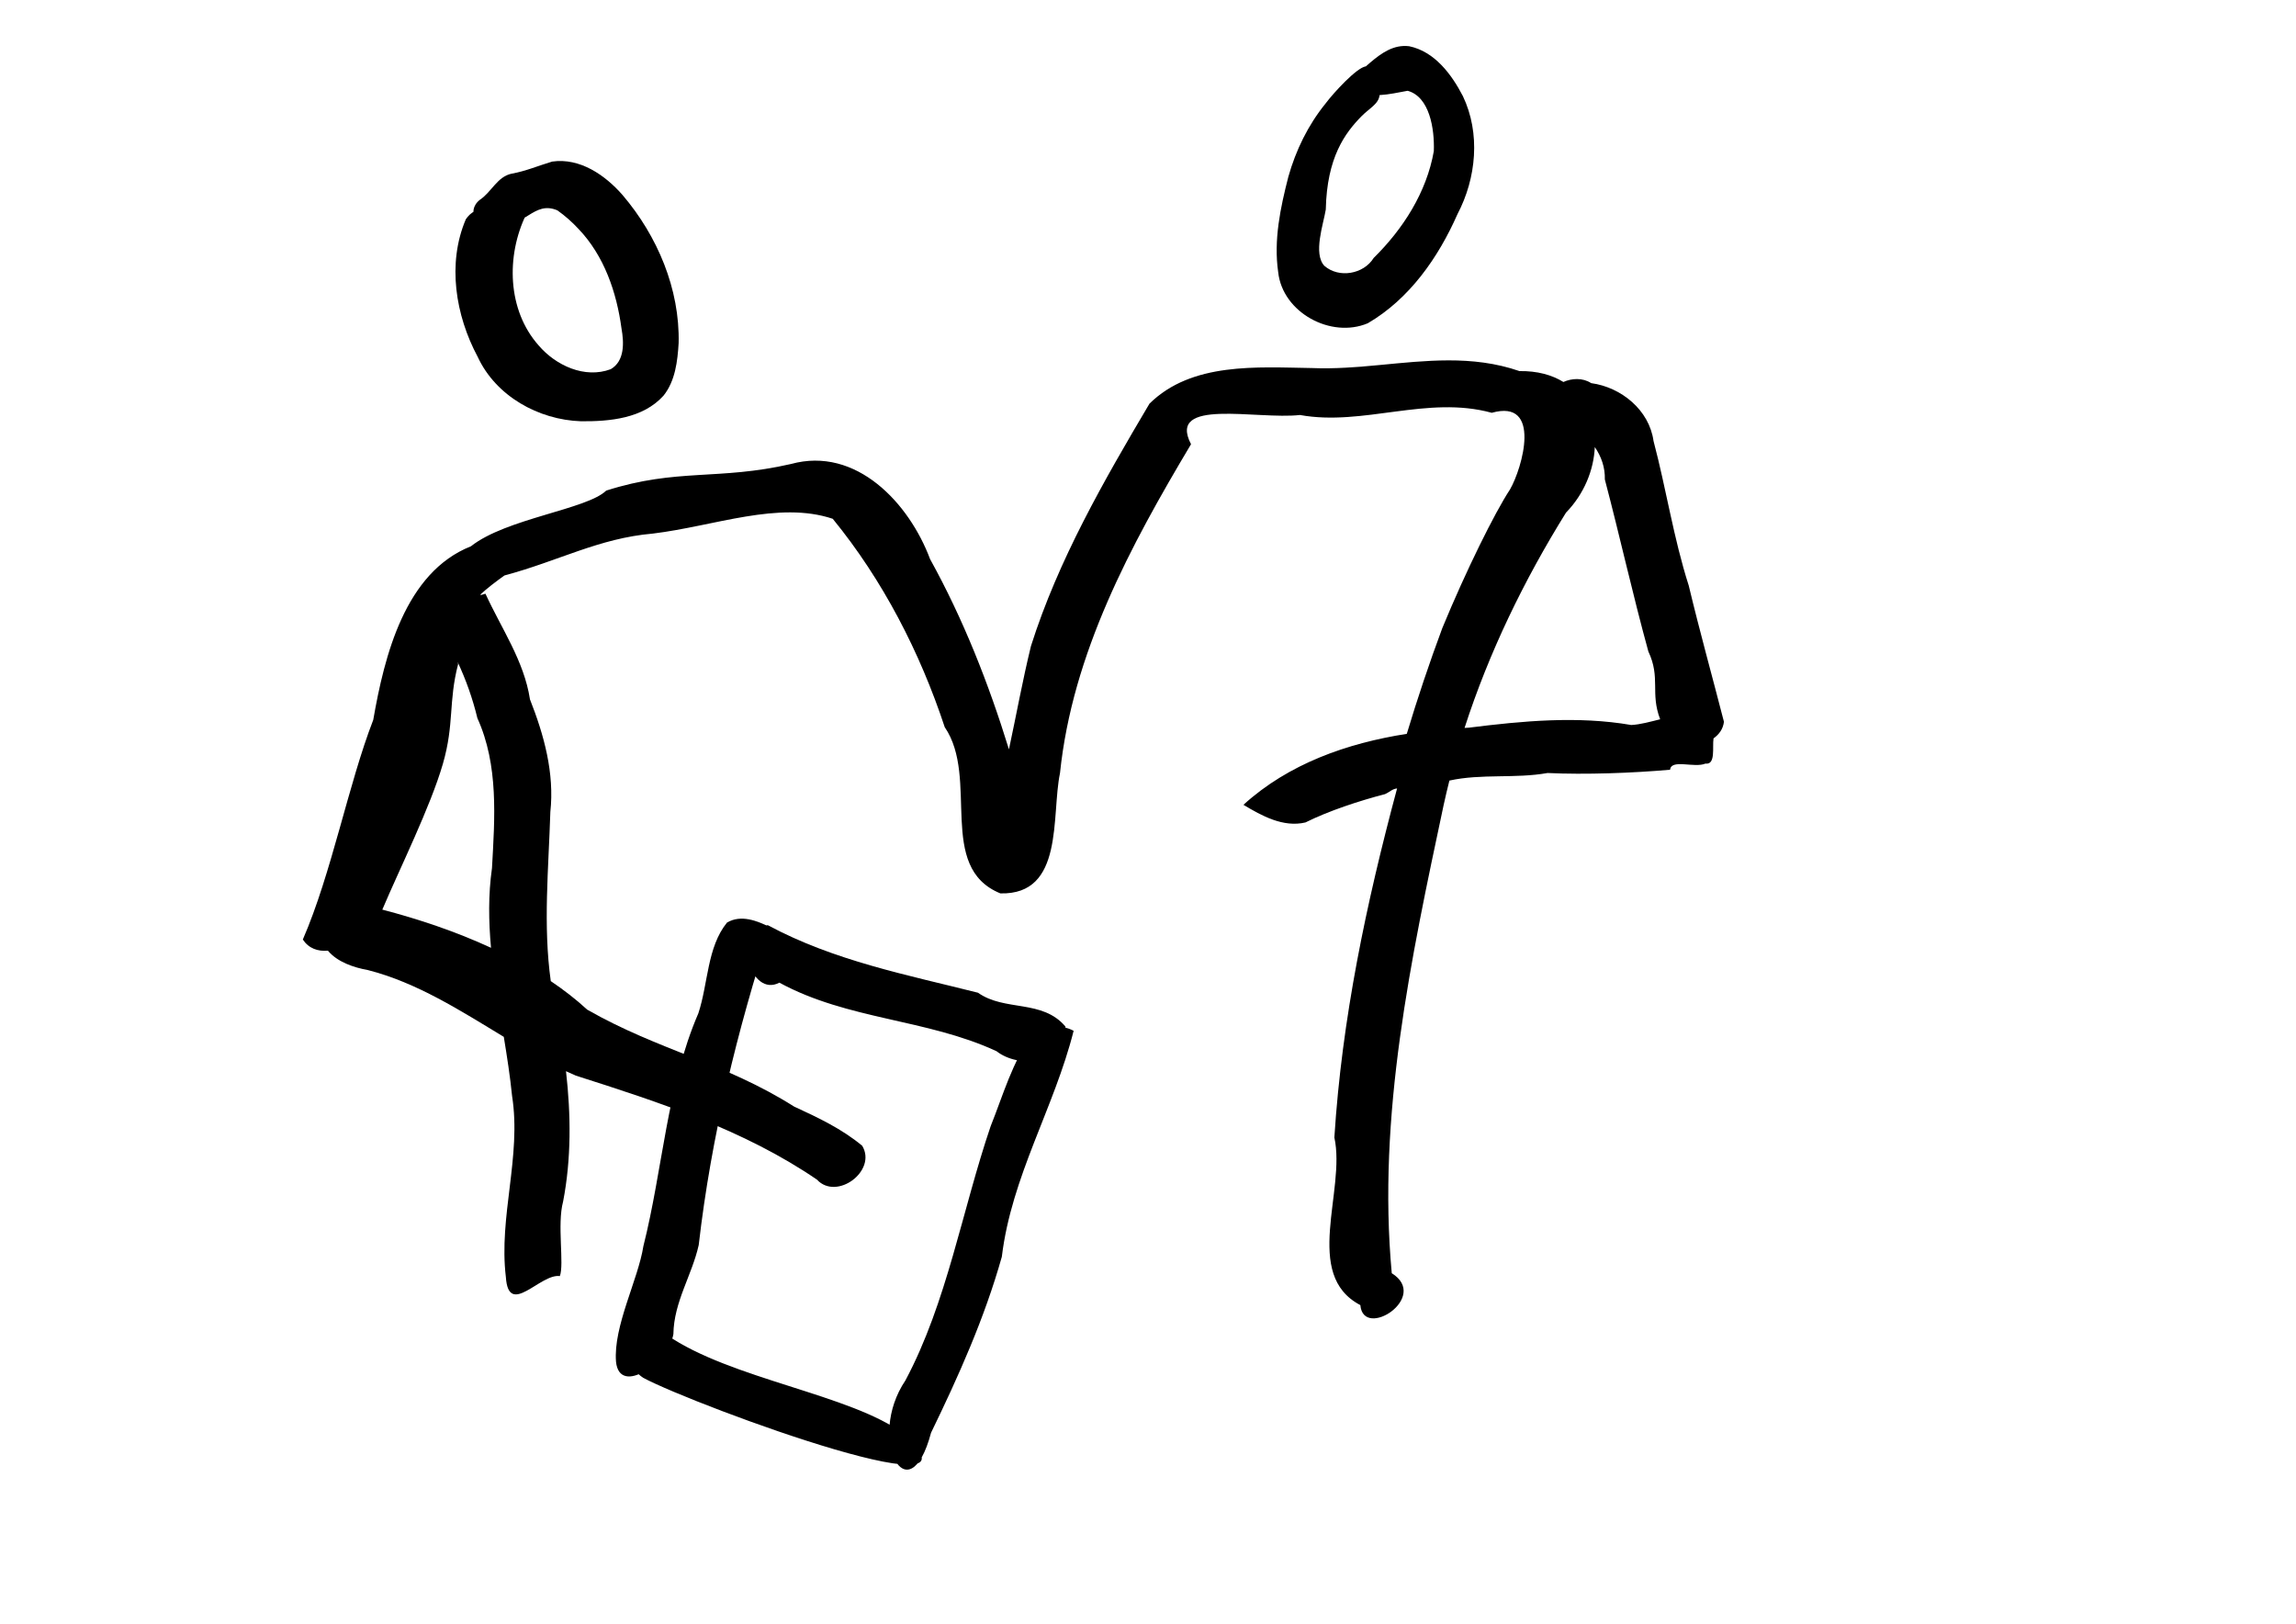 <?xml version="1.0" encoding="UTF-8"?>
<svg width="297mm" height="210mm" version="1.1" xmlns="http://www.w3.org/2000/svg">
<g transform="translate(0 -308.27)">
<path d="m257.2 413.17c-9.805 20.168-9.223 46.702 6.174 63.991 8.36 9.772 22.521 16.337 35.206 11.582 6.904-3.966 6.499-13.088 5.274-19.893-2.38-17.698-8.463-35.515-20.997-48.655-3.13-3.378-6.597-6.448-10.361-9.104-11.579-4.906-15.502 8.454-30.698 8.133-8.273 2.074-14.395-7.736-7.117-13.341 5.64-3.773 8.46-11.305 15.515-12.731 6.819-1.201 13.158-3.942 19.752-5.896 13.548-1.954 25.937 6.62 34.435 16.372 17.008 19.952 28.023 45.905 27.4 72.369-0.536 8.865-1.661 18.538-7.393 25.68-10.052 11.168-26.221 12.644-40.352 12.52-20.744-0.695-41.625-12.278-50.505-31.516-10.851-20.254-14.991-45.568-5.806-67.201 4.608-7.058 14.593-6.827 21.578-3.888 2.538 0.869 5.168 1.782 7.895 1.579z"/>
<path d="m686.18 330.75c-7.132 0.295-12.89 5.12-18.419 9.968-6e-3 5e-3 -1.643-1.623-0.03 0-4.438 0.591-15.739 12.883-19.758 18.27-8.454 10.433-14.461 22.757-18.091 35.677-3.894 15.143-7.245 30.976-4.969 46.656 2.132 19.753 25.81 32.549 43.8 24.965 20.367-11.874 34.496-32.112 43.859-53.351 9.244-17.591 11.333-39.511 2.619-57.725-5.524-10.636-13.808-21.753-26.214-24.34-0.96-0.12-1.885-0.157-2.797-0.119zm2.023 21.9c10.724 2.933 13.192 18.589 12.795 29.517-3.536 20.11-15.012 38.034-29.398 52.191-4.914 7.968-17.024 10.073-24.132 3.838-5.54-5.972-0.469-20.292 0.714-27.494 0.551-25.642 9.481-37.439 17.377-45.526 3.9-3.994 8.489-6.04 8.916-10.418 4.805-0.278 9.08-1.276 13.728-2.109z"/>
<path d="m708.08 484.43c-22.176 0.034-44.441 4.704-66.712 3.749-26.801-0.405-58.705-2.974-79.387 17.407-22.321 37.702-44.587 76.384-57.934 118.46-4.13 16.871-7.166 33.765-10.771 50.525-9.908-32.125-22.238-63.483-38.563-93.015-10.183-27.248-36.059-55.244-67.991-46.478-35.483 8.137-55.697 1.95-90.337 13.003-9.485 9.226-48.923 13.584-66.146 27.226-32.225 12.773-42.292 53.526-47.757 84.862-12.204 31.468-20.337 74.956-34.427 107.36 2.91 4.387 7.355 5.883 12.259 5.445 4.603 5.56 12.719 8.271 19.579 9.492 23.946 6.121 45.124 19.766 66.414 32.642 1.578 9.613 3.074 19.236 4.047 28.863 4.656 29.634-6.616 58.921-3.035 88.522 1.293 20.037 16.821-1.81 26.393-0.446 2.223-5.733-1.42-25.323 1.577-36.361 4.068-21.069 3.85-42.551 1.428-63.795 1.599 0.745 3.205 1.48 4.82 2.172 40.761 12.989 82.196 26.478 117.86 50.822 9.674 10.479 29.5-4.289 22.138-16.544-9.913-8.257-21.657-13.807-33.296-19.162-33.978-21.483-66.397-27.513-101.14-47.371-5.449-5.004-11.439-9.658-17.823-13.955-3.813-27.304-1.057-55.209-0.208-82.69 2.065-18.942-3.078-37.579-9.968-55.047-2.862-18.791-13.999-34.658-21.751-51.626l-1.964 0.565c-0.21-0.02-0.44-0.043-0.655-0.059 3.571-3.32 7.654-6.393 11.902-9.432 26.511-7.076 46.139-18.199 72.544-20.472 30.161-3.662 61.476-16.106 87.957-7.231 24.48 29.962 42.612 65.148 54.75 101.85 17.077 24.999-4.137 68.48 27.196 81.262 31.321 0.799 24.8-37.861 29.16-58.797 6.069-58.546 34.409-111.09 64.063-160.77-11.939-22.876 32.13-11.895 53.262-14.283 30.906 5.623 62.211-9.736 93.759-1.071 24.7-6.98 14.968 27.065 8.899 37.512-7.399 11.237-21.441 39.54-33.06 67.703-6.341 17.041-12.131 34.287-17.377 51.715-29.222 4.588-57.735 14.583-79.863 34.695 8.97 5.383 19.449 11.175 30.291 8.629 11.392-5.673 26.346-10.588 38.904-13.846 2.453-1.082 3.373-2.478 5.928-2.794-15.111 56.285-26.973 112.53-30.668 170.62 5.728 26.093-15.721 67.081 12.706 81.946 1.455 17.186 34.142-3.913 15.354-15.592-7.124-77.088 9.405-153.8 25.352-228.79 0.877-4.023 1.825-8.036 2.827-12.021 15.665-3.46 32.194-0.872 47.985-3.699 18.369 0.878 41.523 0.02 59.908-1.597 0.574-5.41 11.871-0.699 17.288-3.005 5.135 0.703 3.287-8.092 3.958-12.319 2.673-1.938 4.637-4.457 5.088-8.123-5.705-22.192-11.864-44.247-17.199-66.533-7.419-23.14-11.015-47.269-17.228-70.728-2.096-15.139-15.799-26.277-30.469-28.268-2.113-1.37-4.513-1.978-6.903-1.994-2.297-0.015-4.614 0.495-6.695 1.428-5.608-3.458-12.769-5.448-21.483-5.326-11.561-3.996-23.168-5.255-34.784-5.237zm71.621 42.372c3.185 4.607 5.082 10.021 4.91 15.83 7.373 27.956 13.608 56.209 21.275 84.089 6.114 12.948 0.804 20.2 5.772 33.147-4.86 1.202-9.712 2.577-14.134 2.797-26.289-4.527-53.117-1.98-79.387 1.309-0.702 0.035-1.409 0.08-2.113 0.119 11.96-36.986 29.06-72.205 49.602-105.24 8.873-9.137 13.587-20.853 14.074-32.047zm-555.98 105.01c4.096 8.751 7.362 17.926 9.671 27.494 10.446 23.038 8.509 48.766 7.141 73.317-1.855 13.048-1.644 26.027-0.476 38.95-17.101-7.911-35.394-14.036-53.143-18.657 8.535-20.155 23.49-50.145 29.614-71.271 5.664-19.539 2.619-30.223 7.461-48.792-0.098-0.354-0.18-0.692-0.268-1.041z"/>
<path d="m320.48 956.55c27.368 23.521 86.786 31.282 116.19 49.167 61.225 47.732-96.559-10.232-122.22-23.949-13.574-9.404-4.259-20.523 6.024-25.218zm54.922-196.02c32.437 17.437 68.028 24.253 102.74 33.004 13.122 9.3 31.421 3.106 42.777 16.556-0.952 18.735-22.779 20.585-33.765 12.001-34.223-15.817-72.58-15.246-106.11-33.473-14.12 7.404-22.845-23.665-8.005-27.696 0.768-0.27 1.572-0.279 2.363-0.392zm149.5 51.617c-9.506 37.732-30.337 71.033-35.103 110.45-8.498 30.15-21.199 58.435-34.61 86.032-10.895 41.001-31.936 3.196-12.496-25.627 20.358-38.248 27.595-82.939 41.641-124.22 6.068-15.11 10.685-31.756 20.233-44.449 5.87-4.579 13.846-5.666 20.335-2.188zm-148.18-50.514c-16.228 50.195-29.008 102.08-35.118 155.23-3.311 14.842-12.166 27.801-12.382 43.553-2.298 13.482-26.263 30.608-28.048 13.549-1.415-17.35 10.82-40.153 13.38-56.574 9.474-37.5 11.491-78.221 26.859-113.76 4.86-14.669 4.226-32.306 14.02-44.392 6.847-4.038 14.748-0.911 21.29 2.391z"/>
</g>
</svg>
